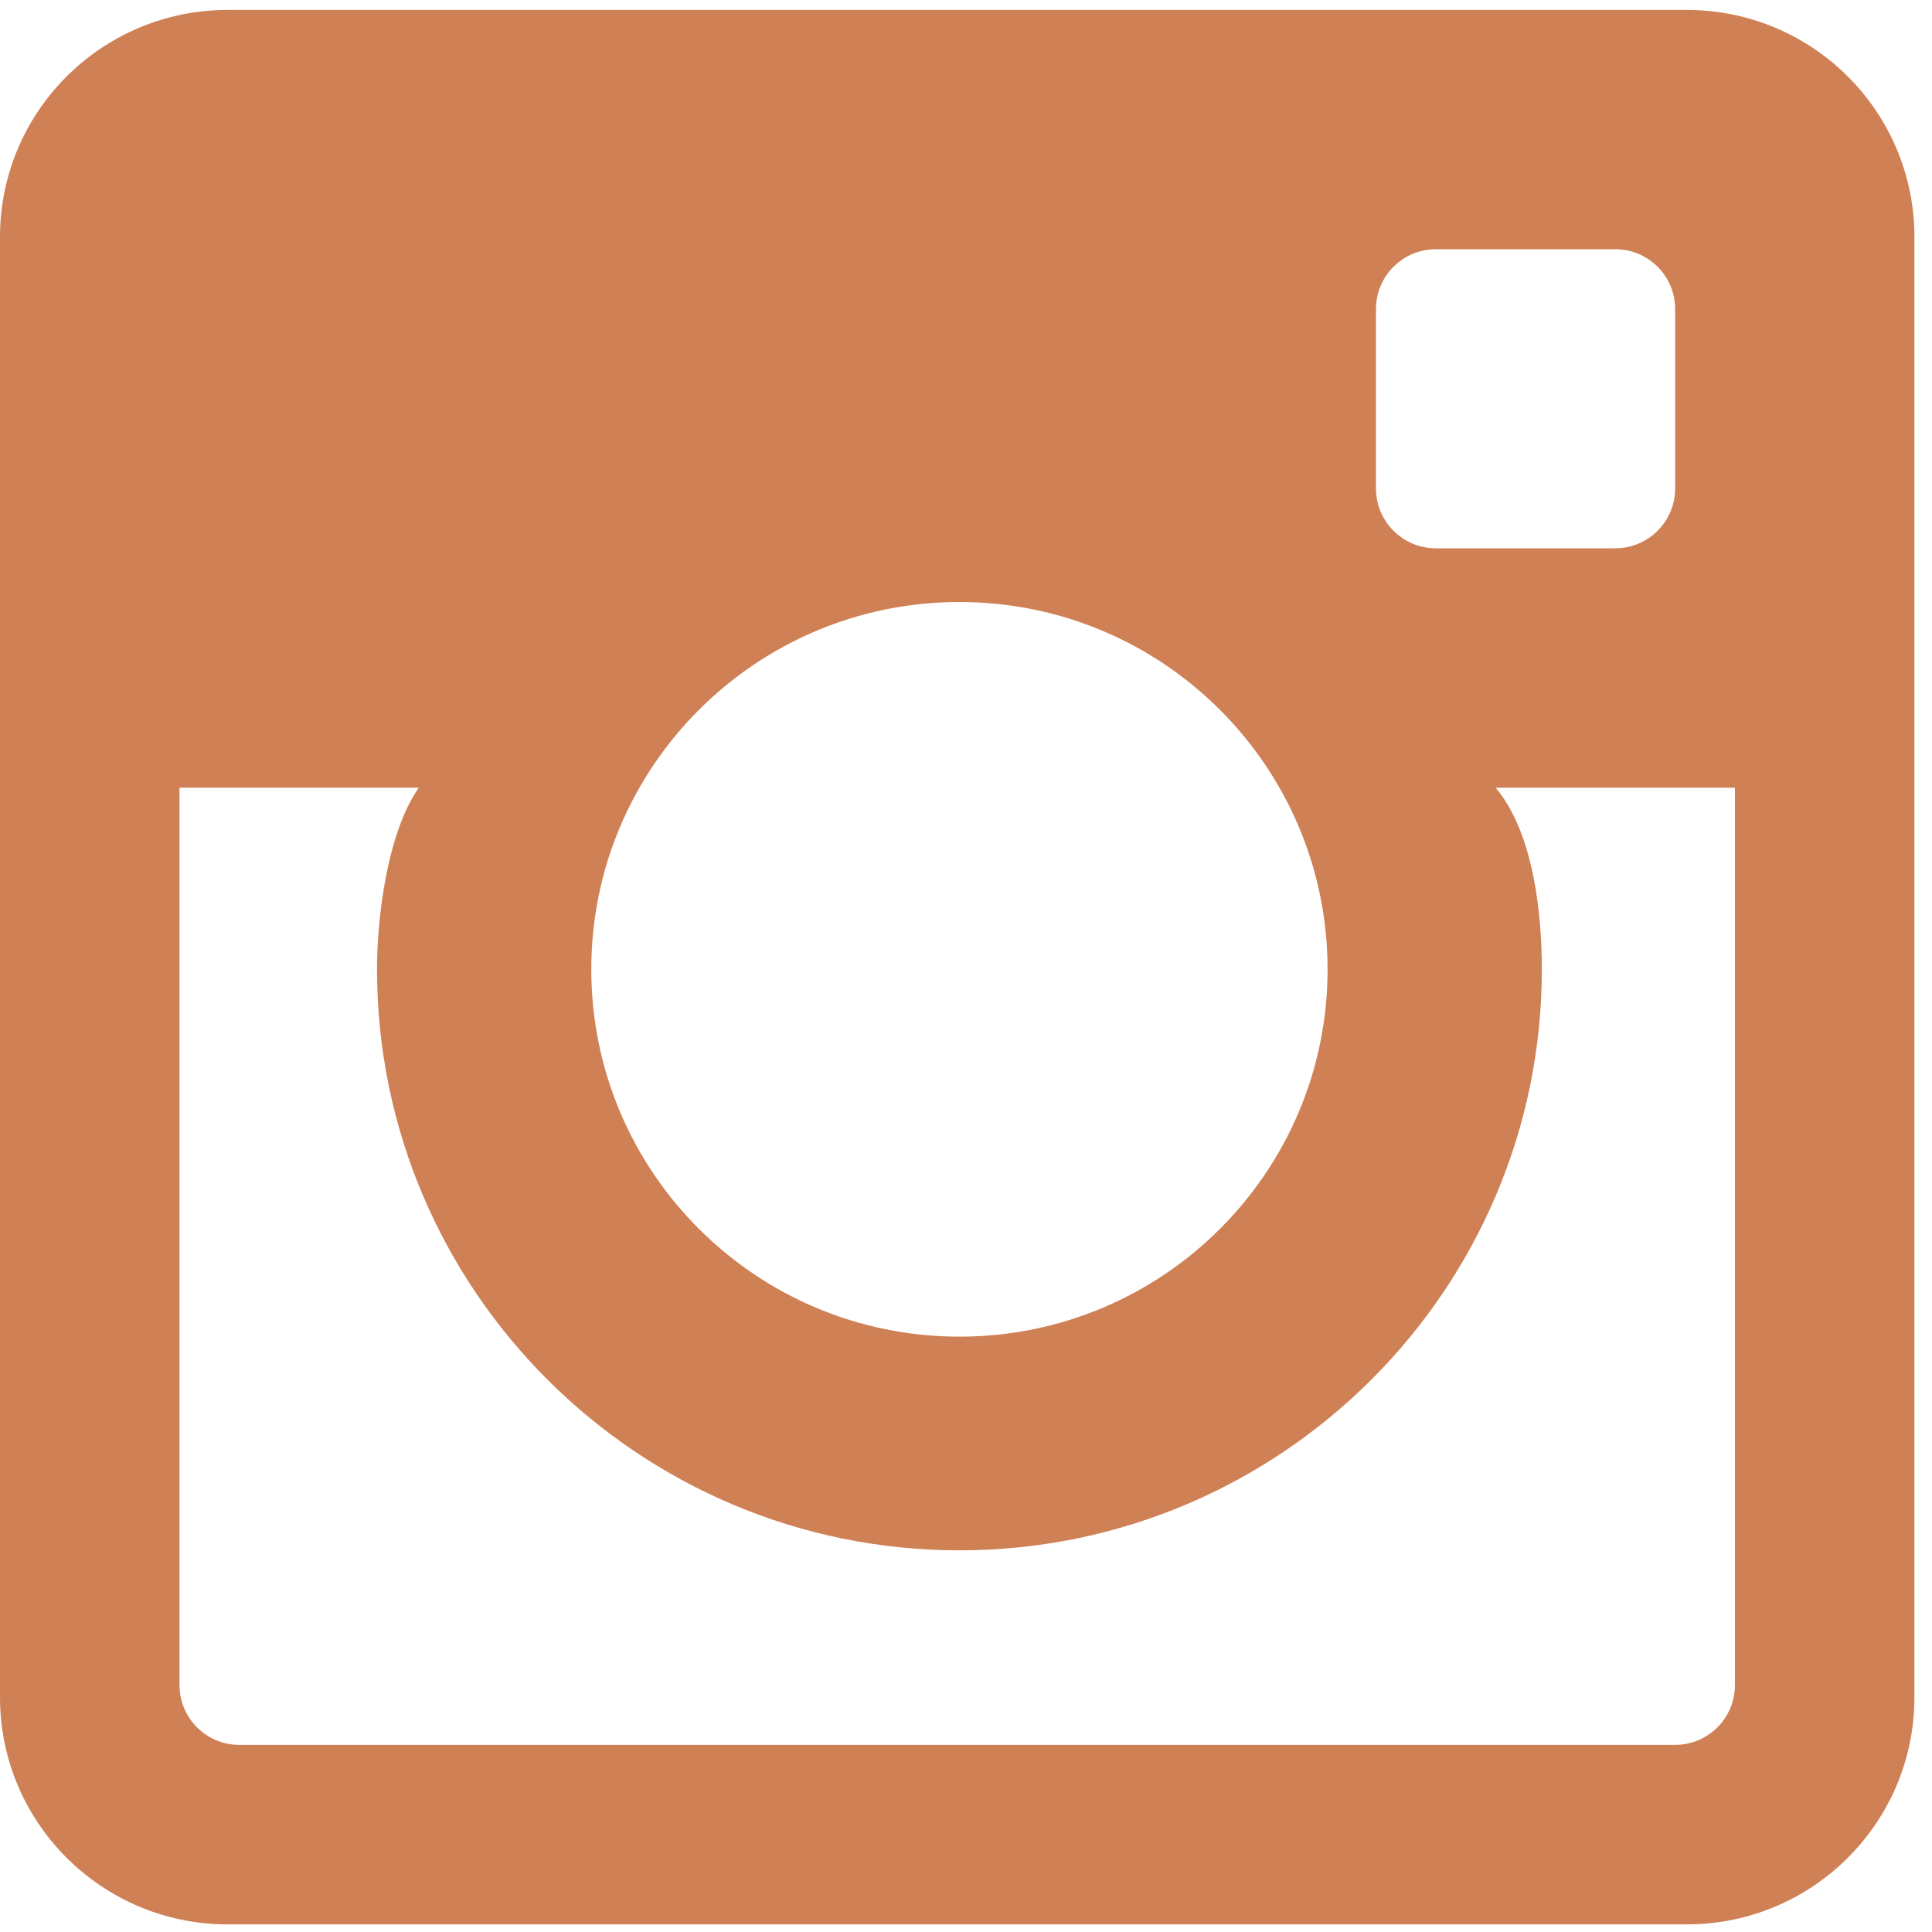 <?xml version="1.0" encoding="UTF-8"?>
<svg width="20px" height="20px" viewBox="0 0 20 20" version="1.1" xmlns="http://www.w3.org/2000/svg" xmlns:xlink="http://www.w3.org/1999/xlink">
    <!-- Generator: Sketch 53.1 (72631) - https://sketchapp.com -->
    <title>Instagram</title>
    <desc>Created with Sketch.</desc>
    <g id="190513" stroke="none" stroke-width="1" fill="none" fill-rule="evenodd">
        <g id="Hovers1" transform="translate(-1290, -5719)" fill="#CF8054">
            <g id="Pre-+-Footer" transform="translate(0, 5098)">
                <g id="footer">
                    <g transform="translate(0, 575)" id="social">
                        <g transform="translate(1205, 46)">
                            <path d="M102.462,0.103 L87.356,0.103 C86.055,0.103 85,1.155 85,2.453 L85,17.57 C85,18.868 86.055,19.921 87.356,19.921 L102.462,19.921 C103.763,19.921 104.818,18.868 104.818,17.57 L104.818,2.453 C104.818,1.155 103.763,0.103 102.462,0.103 L102.462,0.103 Z M99.244,3.199 C99.244,2.857 99.522,2.58 99.863,2.58 L101.721,2.58 C102.063,2.58 102.341,2.857 102.341,3.199 L102.341,5.057 C102.341,5.399 102.063,5.676 101.721,5.676 L99.863,5.676 C99.522,5.676 99.244,5.399 99.244,5.057 L99.244,3.199 L99.244,3.199 Z M94.932,6.232 C97.037,6.232 98.743,7.935 98.743,10.035 C98.743,12.135 97.037,13.837 94.932,13.837 C92.828,13.837 91.121,12.135 91.121,10.035 C91.121,7.935 92.828,6.232 94.932,6.232 L94.932,6.232 Z M102.96,17.443 C102.96,17.785 102.683,18.063 102.341,18.063 L87.477,18.063 C87.135,18.063 86.858,17.785 86.858,17.443 L86.858,8.154 L89.335,8.154 C89.012,8.618 88.903,9.484 88.903,10.035 C88.903,13.351 91.608,16.049 94.932,16.049 C98.256,16.049 100.961,13.351 100.961,10.035 C100.961,9.484 100.883,8.631 100.483,8.154 L102.96,8.154 L102.96,17.443 L102.96,17.443 Z" id="Instagram"></path>
                        </g>
                    </g>
                </g>
            </g>
        </g>
    </g>
</svg>